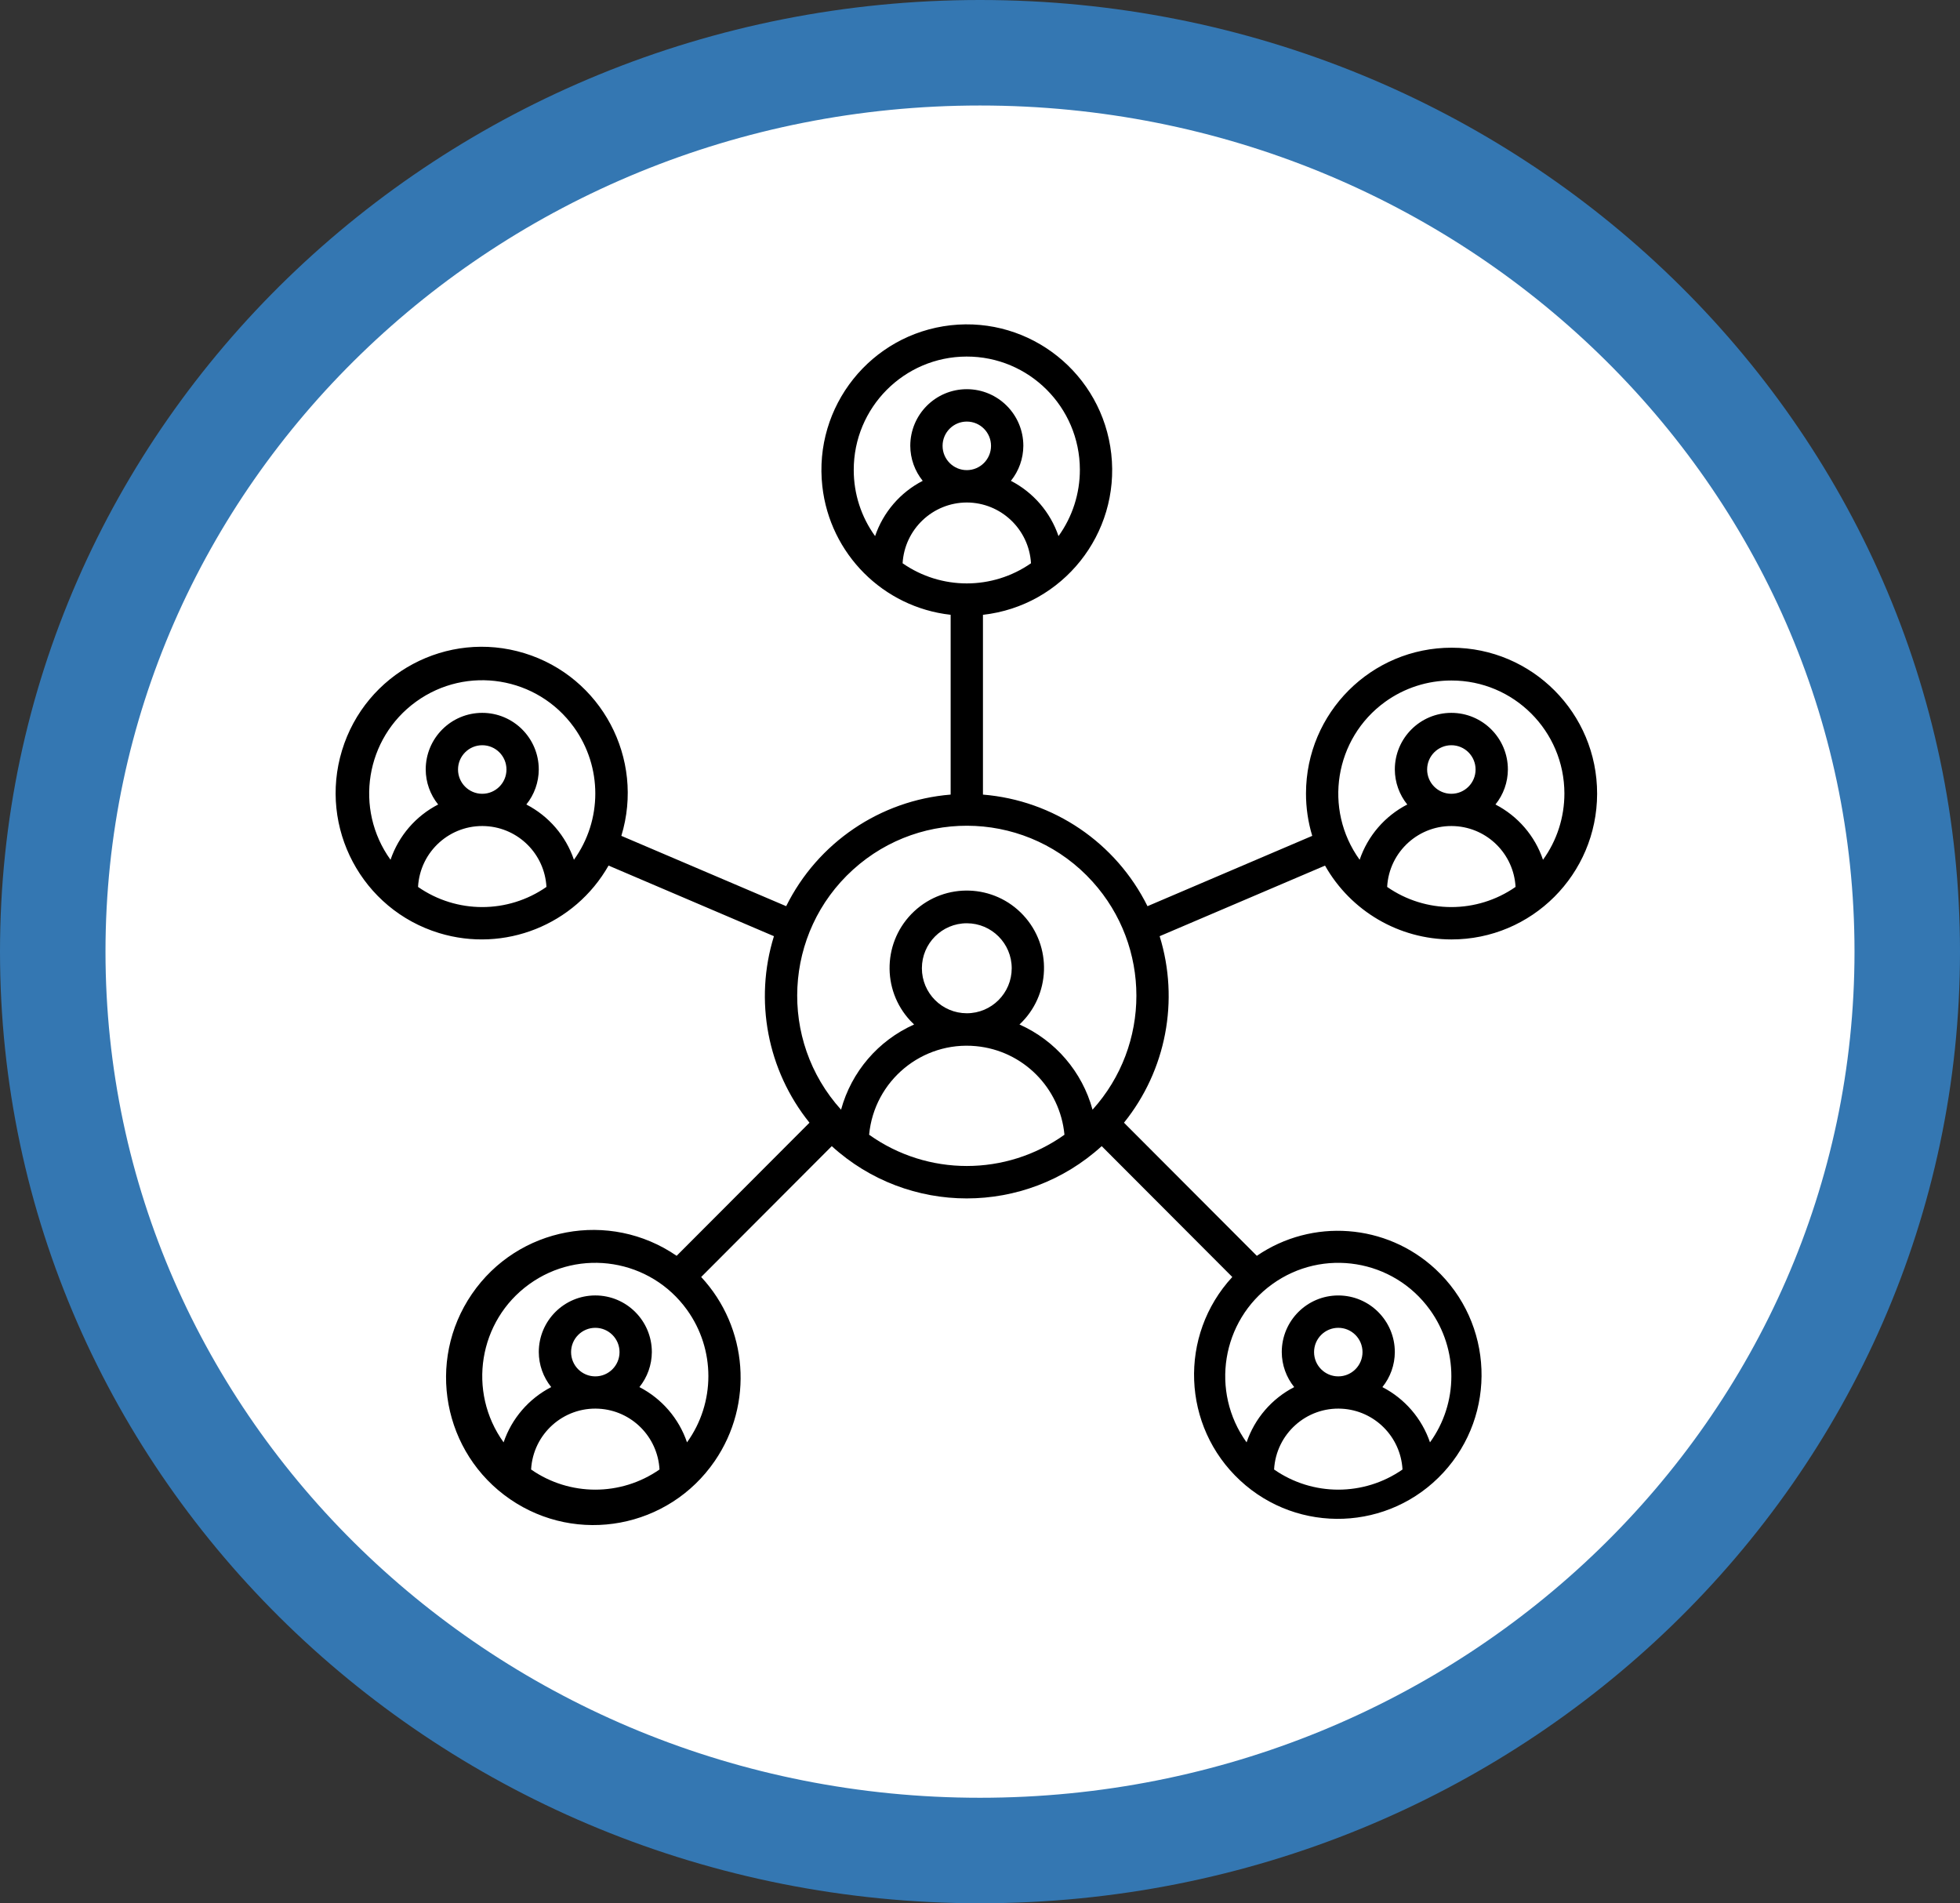 <?xml version="1.0" encoding="utf-8"?>
<!-- Generator: Adobe Illustrator 26.1.0, SVG Export Plug-In . SVG Version: 6.00 Build 0)  -->
<svg version="1.1" id="Layer_1" xmlns="http://www.w3.org/2000/svg" xmlns:xlink="http://www.w3.org/1999/xlink" x="0px" y="0px"
	 viewBox="0 0 148.64 144.32" style="enable-background:new 0 0 148.64 144.32;" xml:space="preserve">
<rect x="0" y="0" width="148.64" height="144.32" fill="#333333" stroke="none"/>
<style type="text/css">
	.st0{fill:none;stroke:#34497D;stroke-width:1.333;stroke-miterlimit:13.333;}
	.st1{fill-rule:evenodd;clip-rule:evenodd;fill:#FFFFFF;}
	.st2{fill:none;stroke:#3477B2;stroke-width:8;stroke-miterlimit:10.667;}
	.st3{fill:none;}
</style>
<path id="path40_00000022554264670531358640000004263009288224987818_" class="st0" d="M-403.52,433.6"/>
<path id="path40_00000078731674950515879110000012573425375653579952_" class="st0" d="M-403.52-286.4"/>
<path id="path372" class="st1" d="M4,72.16C4,34.52,35.48,4,74.32,4s70.32,30.52,70.32,68.16
	s-31.48,68.16-70.32,68.16S4,109.8,4,72.16z"/>
<path id="path374" class="st2" d="M4,72.16C4,34.52,35.48,4,74.32,4s70.32,30.52,70.32,68.16
	s-31.48,68.16-70.32,68.16S4,109.8,4,72.16z"/>
<polyline class="st3" points="133.92,10.24 14.88,10.24 14.88,129.44 133.92,129.44 133.92,10.24 "/>
<polyline class="st3" points="133.92,10.236 14.88,10.236 14.88,129.44 133.92,129.44 133.92,10.236 "/>
<g id="g568">
	<path id="path574" d="M110.066,71.235c6.097,0.008,11.044-4.936,11.054-11.045
		c0.01-6.108-4.925-11.067-11.022-11.076c-6.098-0.008-11.048,4.936-11.056,11.045
		c-0.002,1.091,0.158,2.177,0.474,3.222l-12.494,5.333c-2.392-4.816-7.126-8.027-12.478-8.461V46.62
		c6.051-0.678,10.408-6.142,9.731-12.203c-0.677-6.062-6.13-10.427-12.181-9.753
		c-6.051,0.685-10.408,6.145-9.731,12.207c0.572,5.127,4.612,9.175,9.731,9.748v13.633
		c-5.35,0.436-10.082,3.646-12.473,8.461L47.121,63.381c1.787-5.861-1.507-12.062-7.356-13.852
		c-5.85-1.79-12.04,1.509-13.827,7.37c-1.786,5.859,1.508,12.062,7.357,13.851
		c4.953,1.515,10.292-0.609,12.856-5.116l12.542,5.355c-1.51,4.87-0.499,10.172,2.695,14.143
		L51.314,95.225c-5.087-3.495-12.039-2.197-15.528,2.899c-3.489,5.097-2.193,12.062,2.895,15.556
		c5.087,3.495,12.039,2.197,15.527-2.9c2.957-4.318,2.527-10.115-1.033-13.949l9.904-9.922
		c5.804,5.285,14.666,5.285,20.47,0l9.904,9.922c-4.089,4.428-3.822,11.338,0.598,15.434
		c4.419,4.097,11.316,3.829,15.405-0.599c4.089-4.427,3.822-11.337-0.597-15.433
		c-3.729-3.456-9.347-3.875-13.545-1.007L85.239,85.132c3.197-3.969,4.212-9.272,2.705-14.143
		l12.542-5.352C102.442,69.093,106.1,71.231,110.066,71.235z M31.703,67.253
		c0.148-2.695,2.448-4.758,5.136-4.61c2.482,0.136,4.465,2.123,4.602,4.61
		C38.513,69.29,34.631,69.29,31.703,67.253z M34.735,58.35c0-1.016,0.823-1.841,1.837-1.841
		c1.015,0,1.837,0.824,1.837,1.841s-0.823,1.841-1.837,1.841
		C35.557,60.191,34.735,59.366,34.735,58.35z M43.526,65.194c-0.617-1.812-1.911-3.314-3.61-4.191
		c0.606-0.752,0.938-1.687,0.943-2.654c0-2.372-1.92-4.295-4.287-4.295
		c-2.368,0-4.287,1.922-4.287,4.295c0.004,0.966,0.337,1.902,0.943,2.654
		c-1.7,0.876-2.995,2.379-3.611,4.191c-2.769-3.848-1.901-9.217,1.94-11.991
		c3.841-2.774,9.2-1.904,11.969,1.944C45.686,58.147,45.686,62.195,43.526,65.194z M71.482,33.808
		c0-1.016,0.823-1.841,1.837-1.841s1.837,0.824,1.837,1.841c0,1.016-0.823,1.841-1.837,1.841
		S71.482,34.824,71.482,33.808z M73.319,38.103c2.583,0.007,4.715,2.025,4.869,4.608
		c-2.928,2.037-6.81,2.037-9.738,0C68.604,40.127,70.736,38.11,73.319,38.103z M64.745,35.648
		c-0.011-4.745,3.819-8.601,8.555-8.611c4.735-0.01,8.582,3.828,8.594,8.571
		c0.004,1.81-0.563,3.576-1.62,5.043c-0.617-1.812-1.911-3.314-3.61-4.191
		c0.606-0.752,0.938-1.687,0.943-2.654c0-2.372-1.92-4.295-4.287-4.295
		c-2.368,0-4.287,1.922-4.287,4.295c0.004,0.966,0.337,1.902,0.943,2.654
		c-1.7,0.876-2.995,2.379-3.611,4.191C65.311,39.197,64.745,37.445,64.745,35.648z M40.277,111.429
		c0.148-2.695,2.448-4.758,5.136-4.61c2.482,0.136,4.465,2.123,4.602,4.61
		C47.088,113.466,43.205,113.466,40.277,111.429z M43.309,102.526c0-1.016,0.823-1.841,1.837-1.841
		c1.015,0,1.837,0.824,1.837,1.841s-0.823,1.841-1.837,1.841
		C44.132,104.367,43.309,103.543,43.309,102.526z M52.101,109.37c-0.617-1.812-1.911-3.314-3.61-4.191
		c0.606-0.752,0.938-1.687,0.943-2.654c0-2.372-1.92-4.295-4.287-4.295
		c-2.368,0-4.287,1.922-4.287,4.295c0.004,0.966,0.337,1.902,0.943,2.654
		c-1.7,0.876-2.995,2.379-3.611,4.191c-2.769-3.848-1.901-9.217,1.94-11.991
		c3.841-2.774,9.2-1.904,11.969,1.944C54.261,102.323,54.261,106.371,52.101,109.37z M65.911,86.044
		c0.387-4.098,4.018-7.106,8.108-6.717c3.555,0.336,6.371,3.157,6.706,6.717
		C76.291,89.204,70.347,89.204,65.911,86.044z M69.913,73.42c0-1.885,1.526-3.412,3.407-3.411
		c1.881,0.001,3.406,1.529,3.405,3.413c-0.001,1.885-1.526,3.411-3.406,3.411
		C71.438,76.831,69.914,75.305,69.913,73.42z M96.623,111.429c0.148-2.695,2.448-4.758,5.136-4.61
		c2.482,0.136,4.465,2.123,4.602,4.61C103.433,113.466,99.55,113.466,96.623,111.429z M99.654,102.526
		c0-1.016,0.823-1.841,1.837-1.841c1.015,0,1.837,0.824,1.837,1.841s-0.823,1.841-1.837,1.841
		C100.477,104.367,99.654,103.543,99.654,102.526z M110.066,104.367
		c-0.001,1.797-0.568,3.548-1.62,5.004c-0.617-1.812-1.911-3.314-3.61-4.191
		c0.606-0.752,0.939-1.687,0.943-2.654c0-2.372-1.92-4.295-4.287-4.295
		c-2.368,0-4.287,1.922-4.287,4.295c0.004,0.966,0.337,1.902,0.943,2.654
		c-1.7,0.876-2.995,2.379-3.611,4.191c-2.769-3.848-1.901-9.217,1.94-11.991
		c3.841-2.774,9.2-1.904,11.969,1.944C109.504,100.792,110.07,102.557,110.066,104.367z
		 M82.855,84.145c-0.786-2.877-2.82-5.248-5.541-6.46c2.365-2.211,2.493-5.923,0.286-8.292
		c-2.207-2.368-5.912-2.497-8.277-0.286c-2.364,2.211-2.493,5.924-0.286,8.292
		c0.092,0.099,0.188,0.194,0.286,0.286c-2.72,1.212-4.754,3.583-5.54,6.46
		c-4.767-5.277-4.362-13.425,0.905-18.199c5.266-4.776,13.399-4.37,18.166,0.907
		C87.289,71.761,87.289,79.237,82.855,84.145z M105.197,67.253c0.148-2.695,2.448-4.758,5.136-4.61
		c2.482,0.136,4.465,2.123,4.602,4.61C112.008,69.29,108.125,69.29,105.197,67.253z M108.229,58.35
		c0-1.016,0.823-1.841,1.837-1.841c1.015,0,1.837,0.824,1.837,1.841s-0.823,1.841-1.837,1.841
		C109.051,60.191,108.229,59.366,108.229,58.35z M110.066,51.601c4.727-0.008,8.563,3.825,8.573,8.56
		c0,1.807-0.561,3.569-1.623,5.033c-0.612-1.812-1.907-3.314-3.606-4.191
		c0.606-0.752,0.939-1.687,0.943-2.654c0-2.372-1.92-4.295-4.287-4.295
		c-2.368,0-4.287,1.922-4.287,4.295c0.004,0.966,0.337,1.902,0.943,2.654
		c-1.7,0.876-2.995,2.379-3.611,4.191c-2.767-3.84-1.903-9.199,1.93-11.972
		C106.504,52.165,108.262,51.598,110.066,51.601z"/>
</g>
</svg>
